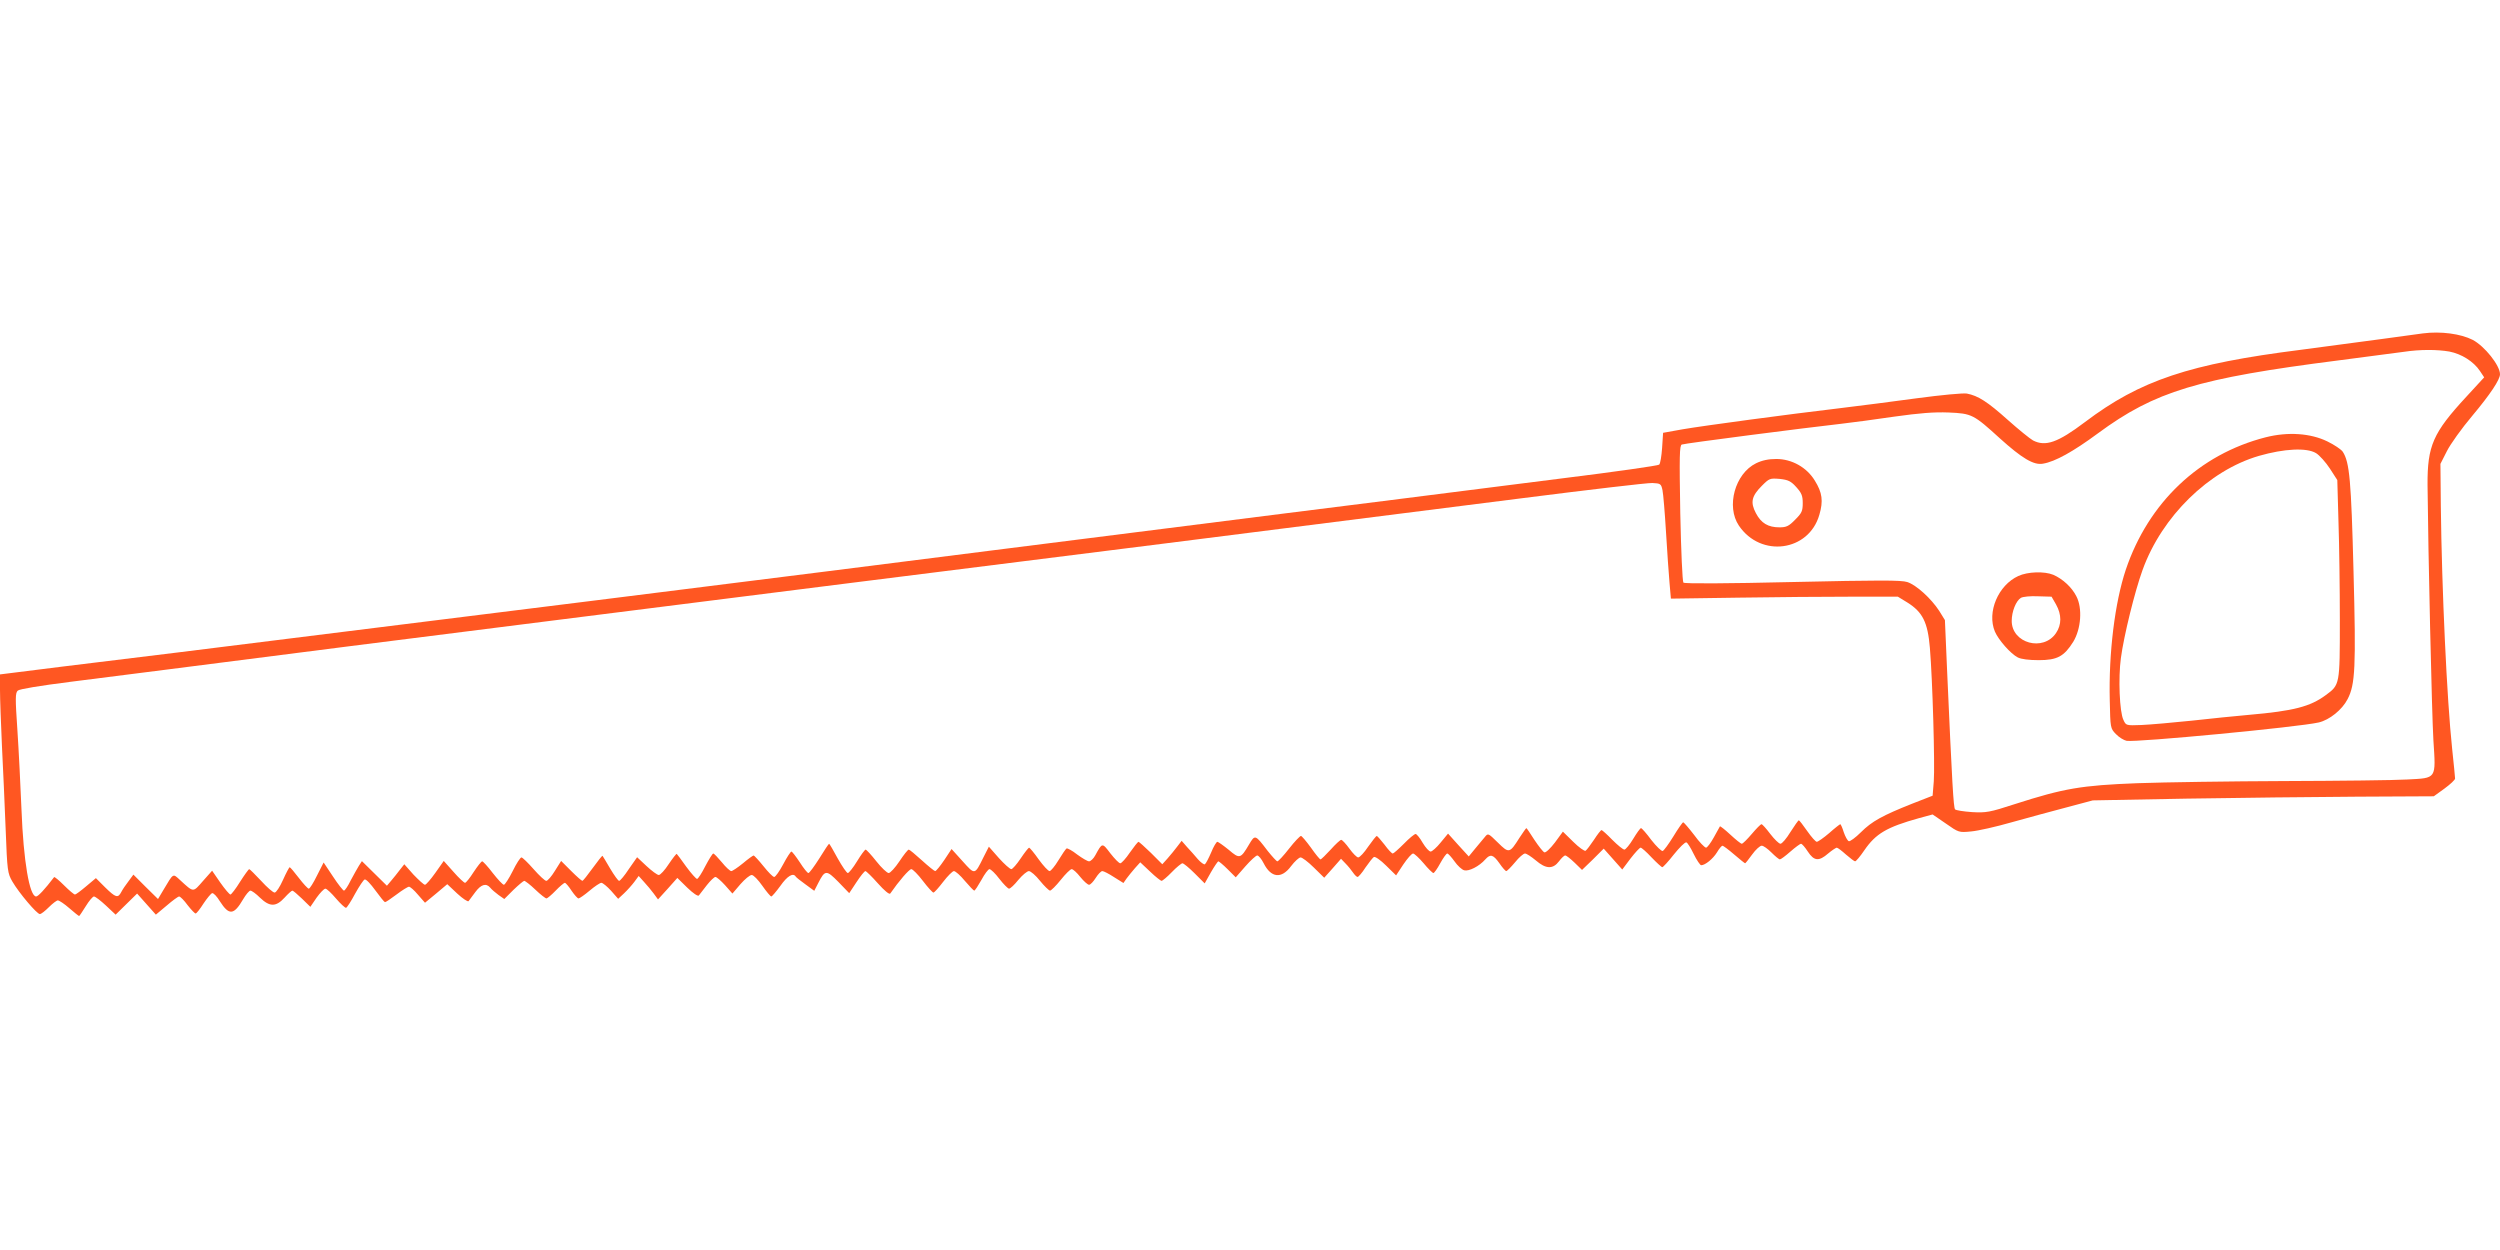 <?xml version="1.0" standalone="no"?>
<!DOCTYPE svg PUBLIC "-//W3C//DTD SVG 20010904//EN"
 "http://www.w3.org/TR/2001/REC-SVG-20010904/DTD/svg10.dtd">
<svg version="1.0" xmlns="http://www.w3.org/2000/svg"
 width="1280pt" height="640pt" viewBox="0 0 1280 640"
 preserveAspectRatio="xMidYMid meet">
<g transform="translate(0,640) scale(0.1,-0.1)"
fill="#ff5722" stroke="none">
<path d="M12405 4693 c-16 -2 -109 -15 -205 -28 -96 -13 -285 -38 -420 -56
-570 -72 -822 -156 -1105 -370 -139 -105 -202 -127 -266 -94 -16 9 -74 56
-129 105 -104 93 -152 124 -210 135 -20 3 -128 -7 -255 -24 -121 -17 -299 -39
-395 -51 -270 -32 -694 -89 -805 -108 l-100 -18 -5 -77 c-3 -42 -9 -80 -15
-86 -5 -5 -228 -37 -495 -70 -267 -34 -678 -86 -915 -116 -236 -29 -736 -93
-1110 -140 -374 -47 -783 -99 -910 -115 -772 -99 -3196 -402 -4150 -520 -451
-55 -841 -103 -867 -107 l-48 -6 0 -81 c0 -44 5 -173 10 -286 6 -113 14 -305
19 -427 8 -213 10 -224 34 -266 35 -60 126 -167 141 -167 7 0 27 16 46 35 19
19 40 35 46 35 7 0 34 -18 59 -40 25 -22 48 -40 50 -40 2 0 17 23 34 50 17 28
36 50 42 50 7 0 34 -21 61 -46 l50 -47 55 54 55 54 48 -54 48 -54 55 46 c30
26 59 47 64 47 6 0 26 -20 44 -45 19 -24 37 -43 41 -42 5 1 23 24 40 51 18 27
38 51 44 53 7 2 25 -17 40 -42 47 -73 71 -71 119 11 14 24 31 44 37 44 7 0 29
-16 49 -36 50 -48 82 -48 126 0 18 20 36 36 40 36 4 0 26 -19 49 -41 l43 -42
32 47 c18 25 38 46 45 46 7 0 31 -23 54 -50 24 -28 47 -49 52 -48 5 2 26 34
46 72 21 38 43 71 49 73 7 3 31 -23 55 -56 24 -33 46 -60 49 -60 3 -1 30 17
59 39 29 22 58 40 64 40 6 0 27 -18 46 -41 l36 -41 57 47 57 48 51 -48 c28
-26 54 -43 58 -39 4 5 19 26 35 47 29 39 55 47 76 22 7 -9 26 -25 42 -37 l30
-21 47 47 c26 25 51 46 55 46 5 0 31 -20 57 -45 26 -25 52 -45 57 -45 4 0 26
18 47 40 21 22 43 40 47 40 4 0 20 -18 34 -40 15 -22 31 -40 36 -40 5 0 31 18
57 40 26 22 53 40 60 40 7 0 30 -19 50 -41 l36 -41 30 28 c17 16 41 43 53 59
l22 30 27 -30 c16 -17 38 -44 50 -60 l22 -30 50 55 49 55 51 -50 c30 -29 54
-45 59 -40 5 6 23 29 41 53 18 23 38 42 44 42 6 0 28 -19 49 -42 l38 -43 41
48 c23 26 48 47 58 47 9 0 33 -25 54 -55 21 -30 42 -55 46 -55 4 0 25 25 47
55 35 50 65 68 78 47 2 -4 25 -22 50 -40 l45 -33 20 39 c35 69 42 69 104 6
l55 -57 37 56 c21 32 41 57 46 57 4 0 33 -28 63 -62 34 -38 59 -59 64 -53 45
65 97 125 108 125 7 0 34 -27 59 -60 25 -33 50 -60 54 -60 5 0 27 25 50 55 23
30 48 55 55 55 8 0 33 -22 56 -50 23 -27 45 -50 48 -50 4 0 20 25 37 55 16 30
35 55 41 55 7 0 30 -22 51 -50 21 -27 43 -49 49 -50 7 0 28 20 48 45 21 25 45
45 54 45 9 0 35 -22 57 -50 22 -27 45 -49 51 -50 6 0 31 25 55 55 24 30 49 55
56 55 7 0 27 -18 44 -40 18 -22 38 -40 45 -40 7 0 22 16 34 35 12 19 27 35 34
35 7 0 34 -14 60 -31 l48 -30 16 23 c9 12 28 36 43 53 l27 30 51 -48 c27 -26
54 -47 58 -47 5 0 29 20 53 45 24 25 49 45 54 45 6 0 34 -23 62 -51 l52 -52
32 57 c18 31 35 56 38 56 3 0 25 -18 48 -41 l41 -41 49 56 c27 31 55 56 61 56
7 0 22 -18 33 -40 38 -75 91 -81 140 -15 19 25 41 45 49 45 8 0 39 -23 68 -52
l53 -52 43 48 43 49 23 -24 c13 -13 30 -34 38 -46 9 -13 19 -23 24 -23 4 0 23
21 40 48 18 26 37 50 43 54 6 4 34 -15 63 -44 l51 -50 37 56 c21 31 43 56 50
56 6 0 31 -23 54 -50 23 -28 46 -50 50 -50 4 0 20 22 35 50 15 27 31 50 36 50
5 0 21 -18 37 -40 15 -22 38 -43 50 -46 24 -6 76 20 108 56 26 29 40 25 72
-20 15 -22 31 -40 35 -40 4 0 24 20 45 45 20 25 43 45 51 45 8 0 32 -16 55
-35 52 -45 88 -46 119 -5 12 16 26 30 32 30 6 0 27 -17 48 -37 l38 -37 56 54
55 55 48 -54 47 -53 42 56 c24 31 47 56 52 56 5 0 30 -22 56 -50 26 -27 51
-50 55 -50 4 0 31 29 59 65 29 36 57 64 64 62 6 -1 23 -29 38 -60 15 -31 33
-57 38 -57 20 0 60 32 81 66 11 19 24 34 28 34 4 0 31 -20 60 -45 29 -25 54
-45 56 -45 2 0 18 20 36 45 18 25 40 45 49 45 9 0 31 -16 50 -35 19 -19 38
-35 43 -35 5 0 29 18 54 40 25 22 50 40 54 40 5 0 21 -18 35 -40 32 -49 57
-51 104 -10 19 16 39 29 44 30 5 0 26 -16 47 -35 22 -19 43 -35 47 -35 5 0 26
25 47 56 59 86 115 119 280 165 l70 19 67 -46 c67 -47 68 -47 130 -41 35 3
128 24 208 47 80 22 206 57 280 76 l135 36 480 9 c264 4 657 9 873 10 l393 2
54 39 c30 22 55 45 55 52 0 8 -7 76 -15 152 -27 255 -53 812 -58 1244 l-2 215
33 65 c18 36 76 117 130 181 92 110 142 185 142 213 0 45 -79 144 -140 176
-61 31 -163 45 -255 33z m136 -93 c62 -12 124 -51 156 -99 l22 -33 -92 -100
c-170 -184 -199 -250 -198 -451 3 -334 22 -1176 30 -1307 13 -201 18 -193
-134 -201 -66 -4 -347 -7 -625 -8 -278 -1 -619 -6 -757 -11 -286 -11 -375 -26
-627 -107 -129 -42 -147 -45 -219 -41 -43 3 -82 9 -87 14 -8 9 -15 127 -41
714 l-11 255 -29 47 c-41 63 -117 133 -164 148 -31 10 -143 10 -587 0 -340 -8
-553 -9 -559 -3 -5 5 -12 164 -16 356 -5 293 -4 347 8 351 14 6 635 86 814
106 55 6 179 23 275 37 129 18 202 24 277 21 119 -5 128 -10 263 -133 112
-101 173 -138 220 -129 62 10 155 62 281 155 293 216 512 282 1234 374 154 20
305 40 335 44 79 12 169 12 231 1z m-4029 -710 c4 -19 12 -116 18 -215 6 -99
14 -216 18 -260 l7 -80 345 5 c190 3 451 5 581 5 l236 0 49 -30 c78 -49 104
-101 115 -232 14 -168 26 -600 20 -683 l-6 -74 -105 -41 c-151 -60 -206 -90
-262 -146 -28 -28 -56 -48 -62 -46 -7 3 -18 23 -26 46 -7 23 -15 41 -18 41 -2
0 -28 -20 -56 -45 -29 -25 -58 -45 -64 -45 -6 0 -28 25 -49 55 -21 30 -40 55
-43 55 -3 0 -22 -27 -43 -60 -20 -33 -43 -60 -51 -60 -8 0 -31 23 -52 50 -21
28 -41 50 -45 50 -5 0 -27 -23 -50 -50 -23 -27 -46 -50 -51 -50 -5 0 -31 21
-59 47 -27 25 -51 44 -53 42 -1 -2 -16 -28 -31 -56 -16 -29 -34 -53 -40 -53
-7 0 -35 29 -61 65 -27 35 -52 64 -56 65 -3 0 -26 -32 -50 -72 -24 -39 -49
-73 -55 -75 -6 -2 -32 23 -58 56 -25 34 -49 61 -53 61 -4 0 -22 -25 -40 -55
-18 -30 -39 -55 -45 -55 -7 0 -35 23 -62 50 -27 28 -52 50 -55 50 -4 0 -21
-22 -39 -50 -18 -27 -37 -52 -43 -56 -5 -3 -34 17 -63 46 l-53 52 -41 -56
c-23 -30 -47 -53 -54 -50 -6 2 -29 31 -51 64 -21 33 -39 60 -41 60 -2 0 -17
-22 -35 -49 -51 -81 -54 -81 -111 -25 -50 49 -50 49 -67 28 -9 -11 -32 -38
-50 -60 l-32 -39 -53 58 -53 59 -38 -46 c-20 -25 -44 -46 -51 -46 -8 0 -26 20
-41 45 -14 25 -31 45 -36 45 -6 0 -33 -22 -60 -50 -27 -27 -53 -50 -57 -50 -5
0 -24 20 -42 45 -19 24 -37 45 -40 45 -3 0 -23 -25 -44 -55 -20 -30 -43 -55
-51 -55 -7 0 -27 20 -45 45 -18 25 -37 45 -42 45 -5 0 -29 -22 -54 -50 -25
-27 -48 -50 -52 -50 -4 0 -26 27 -49 60 -24 33 -47 60 -51 60 -5 0 -33 -29
-61 -65 -28 -36 -55 -65 -60 -65 -4 0 -26 24 -50 54 -64 84 -64 84 -95 32 -43
-73 -48 -75 -104 -27 -27 22 -54 41 -58 41 -5 0 -20 -25 -32 -55 -13 -30 -27
-57 -32 -60 -4 -3 -21 9 -36 26 -15 18 -40 46 -56 63 l-27 31 -23 -30 c-12
-16 -34 -43 -49 -60 l-27 -30 -58 58 c-32 31 -61 57 -64 57 -3 0 -23 -25 -44
-55 -20 -30 -43 -55 -49 -55 -7 0 -29 23 -51 51 -42 55 -41 56 -77 -10 -9 -17
-24 -31 -32 -31 -8 0 -35 16 -61 35 -25 20 -50 33 -54 31 -5 -3 -23 -30 -42
-61 -18 -30 -39 -55 -45 -55 -7 0 -32 27 -56 60 -23 33 -46 60 -49 60 -3 0
-23 -25 -43 -55 -20 -30 -42 -55 -48 -55 -7 0 -36 26 -64 57 l-51 58 -28 -55
c-45 -91 -43 -90 -106 -20 l-57 63 -37 -56 c-21 -31 -42 -57 -47 -57 -4 0 -35
25 -68 55 -33 30 -63 55 -67 55 -5 0 -26 -27 -48 -60 -22 -33 -47 -60 -55 -60
-8 0 -37 27 -63 60 -26 33 -51 60 -55 60 -4 0 -24 -27 -44 -60 -20 -33 -42
-60 -47 -60 -6 0 -29 34 -52 75 -22 41 -42 75 -44 75 -2 0 -25 -34 -50 -75
-26 -41 -51 -75 -56 -75 -5 0 -25 25 -44 55 -20 30 -39 55 -43 55 -4 0 -23
-29 -42 -65 -19 -36 -40 -65 -46 -65 -7 0 -31 25 -55 55 -24 30 -47 54 -50 55
-4 0 -29 -18 -55 -40 -27 -22 -54 -40 -60 -40 -6 0 -28 20 -48 45 -21 25 -40
45 -44 45 -4 0 -22 -29 -41 -65 -18 -36 -37 -65 -42 -65 -5 0 -30 28 -55 62
-25 35 -47 65 -49 66 -2 2 -20 -21 -41 -52 -20 -31 -43 -56 -51 -56 -8 0 -36
21 -63 46 l-48 45 -42 -60 c-22 -34 -45 -61 -50 -61 -5 0 -25 28 -46 63 -20
34 -37 63 -39 65 -2 2 -24 -26 -50 -62 -26 -36 -50 -66 -53 -66 -4 0 -30 23
-58 51 l-51 51 -32 -51 c-17 -28 -37 -51 -44 -51 -7 0 -36 27 -65 60 -29 33
-57 60 -62 60 -6 0 -26 -31 -45 -70 -19 -38 -40 -70 -45 -70 -6 0 -31 27 -57
60 -25 33 -50 60 -54 60 -5 0 -24 -25 -44 -55 -19 -30 -39 -55 -44 -55 -5 0
-32 25 -59 56 l-50 56 -43 -61 c-24 -34 -48 -61 -53 -61 -6 0 -32 24 -59 52
l-47 53 -23 -29 c-12 -16 -32 -41 -44 -55 l-22 -26 -64 63 -64 63 -15 -23 c-8
-13 -27 -47 -42 -75 -14 -29 -30 -53 -35 -53 -4 0 -30 32 -56 72 l-48 72 -34
-67 c-18 -37 -37 -67 -42 -67 -5 0 -28 25 -51 55 -23 30 -44 55 -47 55 -2 0
-18 -29 -34 -65 -16 -36 -35 -65 -43 -65 -8 0 -39 27 -69 60 -31 33 -58 60
-61 60 -3 0 -24 -29 -47 -65 -22 -36 -45 -65 -49 -65 -5 0 -28 27 -52 61 l-42
61 -47 -53 c-52 -59 -46 -60 -117 5 -38 35 -33 37 -85 -50 l-28 -47 -63 62
-63 63 -25 -34 c-14 -18 -31 -43 -37 -55 -17 -33 -29 -29 -83 24 l-47 47 -50
-42 c-27 -23 -53 -42 -57 -42 -5 0 -30 21 -56 47 -26 26 -49 45 -51 42 -48
-63 -82 -99 -92 -99 -34 0 -65 182 -75 445 -5 121 -14 304 -21 408 -11 162
-11 189 2 201 8 8 112 25 269 45 140 18 356 45 480 61 471 61 1427 182 1960
249 1185 150 1951 246 3145 396 682 86 1517 192 1855 235 338 43 635 78 660
77 42 -2 45 -4 52 -37z"/>
<path d="M11600 4161 c-340 -87 -600 -334 -716 -678 -56 -168 -88 -426 -82
-670 3 -140 3 -142 31 -171 16 -17 41 -32 55 -35 48 -9 879 70 984 94 55 13
120 65 148 120 39 75 43 164 30 654 -12 465 -20 558 -55 612 -8 12 -44 36 -79
53 -86 42 -202 50 -316 21z m258 -81 c18 -11 50 -47 71 -79 l38 -59 6 -213 c4
-117 7 -344 7 -506 0 -330 0 -329 -72 -382 -80 -59 -164 -81 -393 -101 -66 -6
-199 -19 -295 -30 -96 -10 -211 -20 -255 -22 -79 -3 -80 -3 -93 26 -20 40 -27
215 -13 317 15 113 71 341 111 451 99 274 339 509 596 584 129 37 244 43 292
14z"/>
<path d="M8991 4028 c-108 -53 -154 -221 -88 -319 112 -166 358 -133 412 55
21 71 15 114 -23 175 -41 68 -118 111 -197 111 -41 0 -73 -7 -104 -22z m206
-122 c27 -30 33 -44 33 -82 0 -41 -5 -51 -39 -85 -32 -33 -45 -39 -80 -39 -58
0 -94 21 -121 73 -29 55 -22 87 31 140 38 38 41 39 91 35 44 -5 57 -11 85 -42z"/>
<path d="M10334 3451 c-103 -47 -162 -185 -120 -285 18 -42 80 -113 117 -132
17 -9 58 -14 107 -14 95 0 130 19 177 94 40 66 48 172 16 233 -23 46 -70 89
-118 110 -46 19 -131 16 -179 -6z m193 -146 c29 -52 29 -103 0 -146 -65 -97
-227 -53 -227 62 0 48 22 103 47 118 10 6 49 10 88 8 l69 -2 23 -40z"/>
</g>
</svg>

